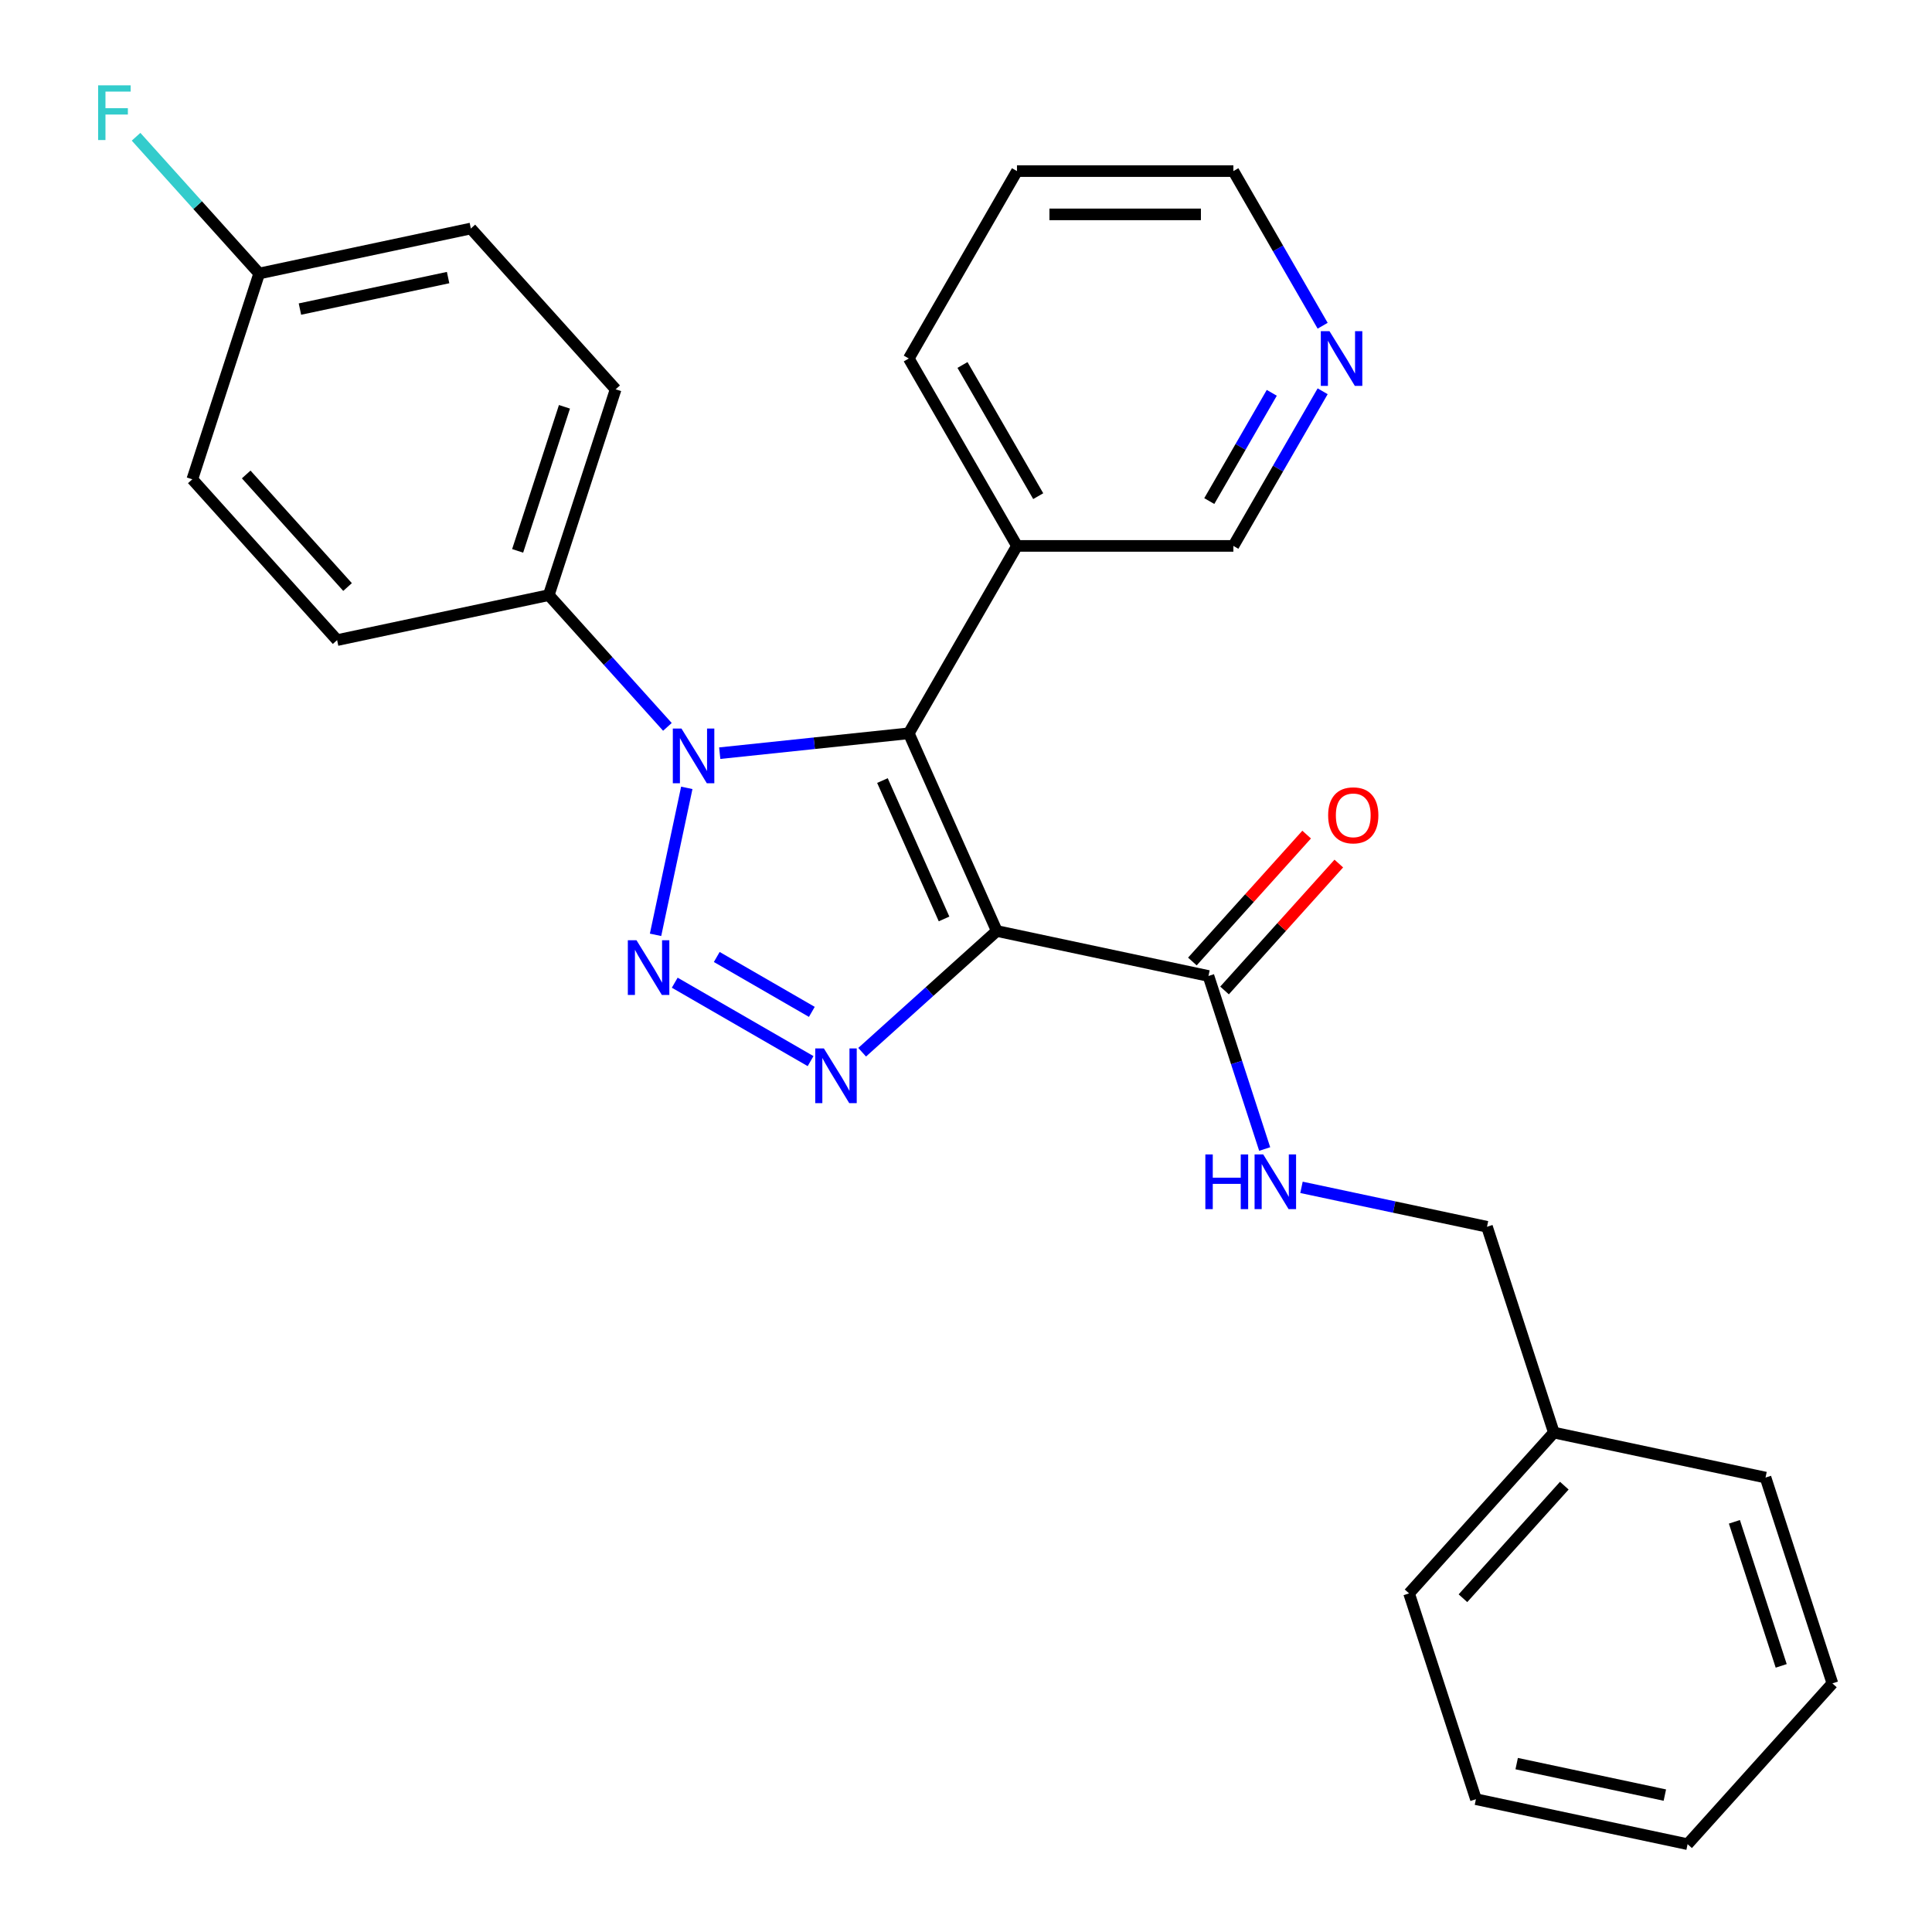 <?xml version='1.0' encoding='iso-8859-1'?>
<svg version='1.1' baseProfile='full'
              xmlns='http://www.w3.org/2000/svg'
                      xmlns:rdkit='http://www.rdkit.org/xml'
                      xmlns:xlink='http://www.w3.org/1999/xlink'
                  xml:space='preserve'
width='1000px' height='1000px' viewBox='0 0 1000 1000'>
<!-- END OF HEADER -->
<rect style='opacity:1.0;fill:#FFFFFF;stroke:none' width='1000' height='1000' x='0' y='0'> </rect>
<path class='bond-1' d='M 515.939,481.881 L 470.383,379.559' style='fill:none;fill-rule:evenodd;stroke:#000000;stroke-width:6px;stroke-linecap:butt;stroke-linejoin:miter;stroke-opacity:1' />
<path class='bond-1' d='M 488.641,475.644 L 456.752,404.019' style='fill:none;fill-rule:evenodd;stroke:#000000;stroke-width:6px;stroke-linecap:butt;stroke-linejoin:miter;stroke-opacity:1' />
<path class='bond-3' d='M 515.939,481.881 L 481.091,513.258' style='fill:none;fill-rule:evenodd;stroke:#000000;stroke-width:6px;stroke-linecap:butt;stroke-linejoin:miter;stroke-opacity:1' />
<path class='bond-3' d='M 481.091,513.258 L 446.244,544.635' style='fill:none;fill-rule:evenodd;stroke:#0000FF;stroke-width:6px;stroke-linecap:butt;stroke-linejoin:miter;stroke-opacity:1' />
<path class='bond-4' d='M 515.939,481.881 L 625.496,505.168' style='fill:none;fill-rule:evenodd;stroke:#000000;stroke-width:6px;stroke-linecap:butt;stroke-linejoin:miter;stroke-opacity:1' />
<path class='bond-0' d='M 349.245,508.642 L 419.554,549.235' style='fill:none;fill-rule:evenodd;stroke:#0000FF;stroke-width:6px;stroke-linecap:butt;stroke-linejoin:miter;stroke-opacity:1' />
<path class='bond-0' d='M 370.992,495.331 L 420.208,523.746' style='fill:none;fill-rule:evenodd;stroke:#0000FF;stroke-width:6px;stroke-linecap:butt;stroke-linejoin:miter;stroke-opacity:1' />
<path class='bond-27' d='M 339.31,483.864 L 355.479,407.794' style='fill:none;fill-rule:evenodd;stroke:#0000FF;stroke-width:6px;stroke-linecap:butt;stroke-linejoin:miter;stroke-opacity:1' />
<path class='bond-2' d='M 470.383,379.559 L 421.457,384.702' style='fill:none;fill-rule:evenodd;stroke:#000000;stroke-width:6px;stroke-linecap:butt;stroke-linejoin:miter;stroke-opacity:1' />
<path class='bond-2' d='M 421.457,384.702 L 372.532,389.844' style='fill:none;fill-rule:evenodd;stroke:#0000FF;stroke-width:6px;stroke-linecap:butt;stroke-linejoin:miter;stroke-opacity:1' />
<path class='bond-5' d='M 470.383,379.559 L 526.385,282.561' style='fill:none;fill-rule:evenodd;stroke:#000000;stroke-width:6px;stroke-linecap:butt;stroke-linejoin:miter;stroke-opacity:1' />
<path class='bond-6' d='M 345.452,376.229 L 314.749,342.13' style='fill:none;fill-rule:evenodd;stroke:#0000FF;stroke-width:6px;stroke-linecap:butt;stroke-linejoin:miter;stroke-opacity:1' />
<path class='bond-6' d='M 314.749,342.13 L 284.046,308.032' style='fill:none;fill-rule:evenodd;stroke:#000000;stroke-width:6px;stroke-linecap:butt;stroke-linejoin:miter;stroke-opacity:1' />
<path class='bond-7' d='M 625.496,505.168 L 640.046,549.949' style='fill:none;fill-rule:evenodd;stroke:#000000;stroke-width:6px;stroke-linecap:butt;stroke-linejoin:miter;stroke-opacity:1' />
<path class='bond-7' d='M 640.046,549.949 L 654.597,594.73' style='fill:none;fill-rule:evenodd;stroke:#0000FF;stroke-width:6px;stroke-linecap:butt;stroke-linejoin:miter;stroke-opacity:1' />
<path class='bond-8' d='M 633.82,512.662 L 663.392,479.818' style='fill:none;fill-rule:evenodd;stroke:#000000;stroke-width:6px;stroke-linecap:butt;stroke-linejoin:miter;stroke-opacity:1' />
<path class='bond-8' d='M 663.392,479.818 L 692.965,446.975' style='fill:none;fill-rule:evenodd;stroke:#FF0000;stroke-width:6px;stroke-linecap:butt;stroke-linejoin:miter;stroke-opacity:1' />
<path class='bond-8' d='M 617.173,497.673 L 646.745,464.829' style='fill:none;fill-rule:evenodd;stroke:#000000;stroke-width:6px;stroke-linecap:butt;stroke-linejoin:miter;stroke-opacity:1' />
<path class='bond-8' d='M 646.745,464.829 L 676.318,431.985' style='fill:none;fill-rule:evenodd;stroke:#FF0000;stroke-width:6px;stroke-linecap:butt;stroke-linejoin:miter;stroke-opacity:1' />
<path class='bond-16' d='M 526.385,282.561 L 638.39,282.561' style='fill:none;fill-rule:evenodd;stroke:#000000;stroke-width:6px;stroke-linecap:butt;stroke-linejoin:miter;stroke-opacity:1' />
<path class='bond-19' d='M 526.385,282.561 L 470.383,185.562' style='fill:none;fill-rule:evenodd;stroke:#000000;stroke-width:6px;stroke-linecap:butt;stroke-linejoin:miter;stroke-opacity:1' />
<path class='bond-19' d='M 537.384,256.81 L 498.183,188.911' style='fill:none;fill-rule:evenodd;stroke:#000000;stroke-width:6px;stroke-linecap:butt;stroke-linejoin:miter;stroke-opacity:1' />
<path class='bond-10' d='M 284.046,308.032 L 318.657,201.509' style='fill:none;fill-rule:evenodd;stroke:#000000;stroke-width:6px;stroke-linecap:butt;stroke-linejoin:miter;stroke-opacity:1' />
<path class='bond-10' d='M 267.933,285.131 L 292.161,210.565' style='fill:none;fill-rule:evenodd;stroke:#000000;stroke-width:6px;stroke-linecap:butt;stroke-linejoin:miter;stroke-opacity:1' />
<path class='bond-11' d='M 284.046,308.032 L 174.489,331.319' style='fill:none;fill-rule:evenodd;stroke:#000000;stroke-width:6px;stroke-linecap:butt;stroke-linejoin:miter;stroke-opacity:1' />
<path class='bond-12' d='M 673.647,614.568 L 721.656,624.773' style='fill:none;fill-rule:evenodd;stroke:#0000FF;stroke-width:6px;stroke-linecap:butt;stroke-linejoin:miter;stroke-opacity:1' />
<path class='bond-12' d='M 721.656,624.773 L 769.664,634.977' style='fill:none;fill-rule:evenodd;stroke:#000000;stroke-width:6px;stroke-linecap:butt;stroke-linejoin:miter;stroke-opacity:1' />
<path class='bond-9' d='M 684.6,202.522 L 661.495,242.541' style='fill:none;fill-rule:evenodd;stroke:#0000FF;stroke-width:6px;stroke-linecap:butt;stroke-linejoin:miter;stroke-opacity:1' />
<path class='bond-9' d='M 661.495,242.541 L 638.39,282.561' style='fill:none;fill-rule:evenodd;stroke:#000000;stroke-width:6px;stroke-linecap:butt;stroke-linejoin:miter;stroke-opacity:1' />
<path class='bond-9' d='M 658.269,203.327 L 642.095,231.341' style='fill:none;fill-rule:evenodd;stroke:#0000FF;stroke-width:6px;stroke-linecap:butt;stroke-linejoin:miter;stroke-opacity:1' />
<path class='bond-9' d='M 642.095,231.341 L 625.921,259.354' style='fill:none;fill-rule:evenodd;stroke:#000000;stroke-width:6px;stroke-linecap:butt;stroke-linejoin:miter;stroke-opacity:1' />
<path class='bond-28' d='M 684.6,168.602 L 661.495,128.582' style='fill:none;fill-rule:evenodd;stroke:#0000FF;stroke-width:6px;stroke-linecap:butt;stroke-linejoin:miter;stroke-opacity:1' />
<path class='bond-28' d='M 661.495,128.582 L 638.39,88.563' style='fill:none;fill-rule:evenodd;stroke:#000000;stroke-width:6px;stroke-linecap:butt;stroke-linejoin:miter;stroke-opacity:1' />
<path class='bond-14' d='M 318.657,201.509 L 243.712,118.273' style='fill:none;fill-rule:evenodd;stroke:#000000;stroke-width:6px;stroke-linecap:butt;stroke-linejoin:miter;stroke-opacity:1' />
<path class='bond-15' d='M 174.489,331.319 L 99.543,248.083' style='fill:none;fill-rule:evenodd;stroke:#000000;stroke-width:6px;stroke-linecap:butt;stroke-linejoin:miter;stroke-opacity:1' />
<path class='bond-15' d='M 179.894,303.844 L 127.432,245.579' style='fill:none;fill-rule:evenodd;stroke:#000000;stroke-width:6px;stroke-linecap:butt;stroke-linejoin:miter;stroke-opacity:1' />
<path class='bond-18' d='M 769.664,634.977 L 804.276,741.5' style='fill:none;fill-rule:evenodd;stroke:#000000;stroke-width:6px;stroke-linecap:butt;stroke-linejoin:miter;stroke-opacity:1' />
<path class='bond-13' d='M 134.155,141.56 L 99.543,248.083' style='fill:none;fill-rule:evenodd;stroke:#000000;stroke-width:6px;stroke-linecap:butt;stroke-linejoin:miter;stroke-opacity:1' />
<path class='bond-17' d='M 134.155,141.56 L 102.292,106.173' style='fill:none;fill-rule:evenodd;stroke:#000000;stroke-width:6px;stroke-linecap:butt;stroke-linejoin:miter;stroke-opacity:1' />
<path class='bond-17' d='M 102.292,106.173 L 70.429,70.786' style='fill:none;fill-rule:evenodd;stroke:#33CCCC;stroke-width:6px;stroke-linecap:butt;stroke-linejoin:miter;stroke-opacity:1' />
<path class='bond-29' d='M 134.155,141.56 L 243.712,118.273' style='fill:none;fill-rule:evenodd;stroke:#000000;stroke-width:6px;stroke-linecap:butt;stroke-linejoin:miter;stroke-opacity:1' />
<path class='bond-29' d='M 155.246,159.979 L 231.936,143.678' style='fill:none;fill-rule:evenodd;stroke:#000000;stroke-width:6px;stroke-linecap:butt;stroke-linejoin:miter;stroke-opacity:1' />
<path class='bond-21' d='M 804.276,741.5 L 729.33,824.736' style='fill:none;fill-rule:evenodd;stroke:#000000;stroke-width:6px;stroke-linecap:butt;stroke-linejoin:miter;stroke-opacity:1' />
<path class='bond-21' d='M 809.681,768.975 L 757.219,827.24' style='fill:none;fill-rule:evenodd;stroke:#000000;stroke-width:6px;stroke-linecap:butt;stroke-linejoin:miter;stroke-opacity:1' />
<path class='bond-22' d='M 804.276,741.5 L 913.833,764.787' style='fill:none;fill-rule:evenodd;stroke:#000000;stroke-width:6px;stroke-linecap:butt;stroke-linejoin:miter;stroke-opacity:1' />
<path class='bond-23' d='M 470.383,185.562 L 526.385,88.563' style='fill:none;fill-rule:evenodd;stroke:#000000;stroke-width:6px;stroke-linecap:butt;stroke-linejoin:miter;stroke-opacity:1' />
<path class='bond-20' d='M 638.39,88.563 L 526.385,88.563' style='fill:none;fill-rule:evenodd;stroke:#000000;stroke-width:6px;stroke-linecap:butt;stroke-linejoin:miter;stroke-opacity:1' />
<path class='bond-20' d='M 621.589,110.964 L 543.186,110.964' style='fill:none;fill-rule:evenodd;stroke:#000000;stroke-width:6px;stroke-linecap:butt;stroke-linejoin:miter;stroke-opacity:1' />
<path class='bond-25' d='M 729.33,824.736 L 763.941,931.258' style='fill:none;fill-rule:evenodd;stroke:#000000;stroke-width:6px;stroke-linecap:butt;stroke-linejoin:miter;stroke-opacity:1' />
<path class='bond-24' d='M 913.833,764.787 L 948.444,871.31' style='fill:none;fill-rule:evenodd;stroke:#000000;stroke-width:6px;stroke-linecap:butt;stroke-linejoin:miter;stroke-opacity:1' />
<path class='bond-24' d='M 897.72,787.688 L 921.948,862.254' style='fill:none;fill-rule:evenodd;stroke:#000000;stroke-width:6px;stroke-linecap:butt;stroke-linejoin:miter;stroke-opacity:1' />
<path class='bond-26' d='M 948.444,871.31 L 873.498,954.545' style='fill:none;fill-rule:evenodd;stroke:#000000;stroke-width:6px;stroke-linecap:butt;stroke-linejoin:miter;stroke-opacity:1' />
<path class='bond-30' d='M 763.941,931.258 L 873.498,954.545' style='fill:none;fill-rule:evenodd;stroke:#000000;stroke-width:6px;stroke-linecap:butt;stroke-linejoin:miter;stroke-opacity:1' />
<path class='bond-30' d='M 785.032,912.84 L 861.722,929.141' style='fill:none;fill-rule:evenodd;stroke:#000000;stroke-width:6px;stroke-linecap:butt;stroke-linejoin:miter;stroke-opacity:1' />
<path  class='atom-1' d='M 329.445 486.664
L 338.725 501.664
Q 339.645 503.144, 341.125 505.824
Q 342.605 508.504, 342.685 508.664
L 342.685 486.664
L 346.445 486.664
L 346.445 514.984
L 342.565 514.984
L 332.605 498.584
Q 331.445 496.664, 330.205 494.464
Q 329.005 492.264, 328.645 491.584
L 328.645 514.984
L 324.965 514.984
L 324.965 486.664
L 329.445 486.664
' fill='#0000FF'/>
<path  class='atom-3' d='M 352.732 377.107
L 362.012 392.107
Q 362.932 393.587, 364.412 396.267
Q 365.892 398.947, 365.972 399.107
L 365.972 377.107
L 369.732 377.107
L 369.732 405.427
L 365.852 405.427
L 355.892 389.027
Q 354.732 387.107, 353.492 384.907
Q 352.292 382.707, 351.932 382.027
L 351.932 405.427
L 348.252 405.427
L 348.252 377.107
L 352.732 377.107
' fill='#0000FF'/>
<path  class='atom-4' d='M 426.443 542.666
L 435.723 557.666
Q 436.643 559.146, 438.123 561.826
Q 439.603 564.506, 439.683 564.666
L 439.683 542.666
L 443.443 542.666
L 443.443 570.986
L 439.563 570.986
L 429.603 554.586
Q 428.443 552.666, 427.203 550.466
Q 426.003 548.266, 425.643 547.586
L 425.643 570.986
L 421.963 570.986
L 421.963 542.666
L 426.443 542.666
' fill='#0000FF'/>
<path  class='atom-8' d='M 623.887 597.53
L 627.727 597.53
L 627.727 609.57
L 642.207 609.57
L 642.207 597.53
L 646.047 597.53
L 646.047 625.85
L 642.207 625.85
L 642.207 612.77
L 627.727 612.77
L 627.727 625.85
L 623.887 625.85
L 623.887 597.53
' fill='#0000FF'/>
<path  class='atom-8' d='M 653.847 597.53
L 663.127 612.53
Q 664.047 614.01, 665.527 616.69
Q 667.007 619.37, 667.087 619.53
L 667.087 597.53
L 670.847 597.53
L 670.847 625.85
L 666.967 625.85
L 657.007 609.45
Q 655.847 607.53, 654.607 605.33
Q 653.407 603.13, 653.047 602.45
L 653.047 625.85
L 649.367 625.85
L 649.367 597.53
L 653.847 597.53
' fill='#0000FF'/>
<path  class='atom-9' d='M 687.442 422.012
Q 687.442 415.212, 690.802 411.412
Q 694.162 407.612, 700.442 407.612
Q 706.722 407.612, 710.082 411.412
Q 713.442 415.212, 713.442 422.012
Q 713.442 428.892, 710.042 432.812
Q 706.642 436.692, 700.442 436.692
Q 694.202 436.692, 690.802 432.812
Q 687.442 428.932, 687.442 422.012
M 700.442 433.492
Q 704.762 433.492, 707.082 430.612
Q 709.442 427.692, 709.442 422.012
Q 709.442 416.452, 707.082 413.652
Q 704.762 410.812, 700.442 410.812
Q 696.122 410.812, 693.762 413.612
Q 691.442 416.412, 691.442 422.012
Q 691.442 427.732, 693.762 430.612
Q 696.122 433.492, 700.442 433.492
' fill='#FF0000'/>
<path  class='atom-10' d='M 688.132 171.402
L 697.412 186.402
Q 698.332 187.882, 699.812 190.562
Q 701.292 193.242, 701.372 193.402
L 701.372 171.402
L 705.132 171.402
L 705.132 199.722
L 701.252 199.722
L 691.292 183.322
Q 690.132 181.402, 688.892 179.202
Q 687.692 177.002, 687.332 176.322
L 687.332 199.722
L 683.652 199.722
L 683.652 171.402
L 688.132 171.402
' fill='#0000FF'/>
<path  class='atom-18' d='M 50.789 44.165
L 67.629 44.165
L 67.629 47.405
L 54.589 47.405
L 54.589 56.005
L 66.189 56.005
L 66.189 59.285
L 54.589 59.285
L 54.589 72.485
L 50.789 72.485
L 50.789 44.165
' fill='#33CCCC'/>
</svg>
